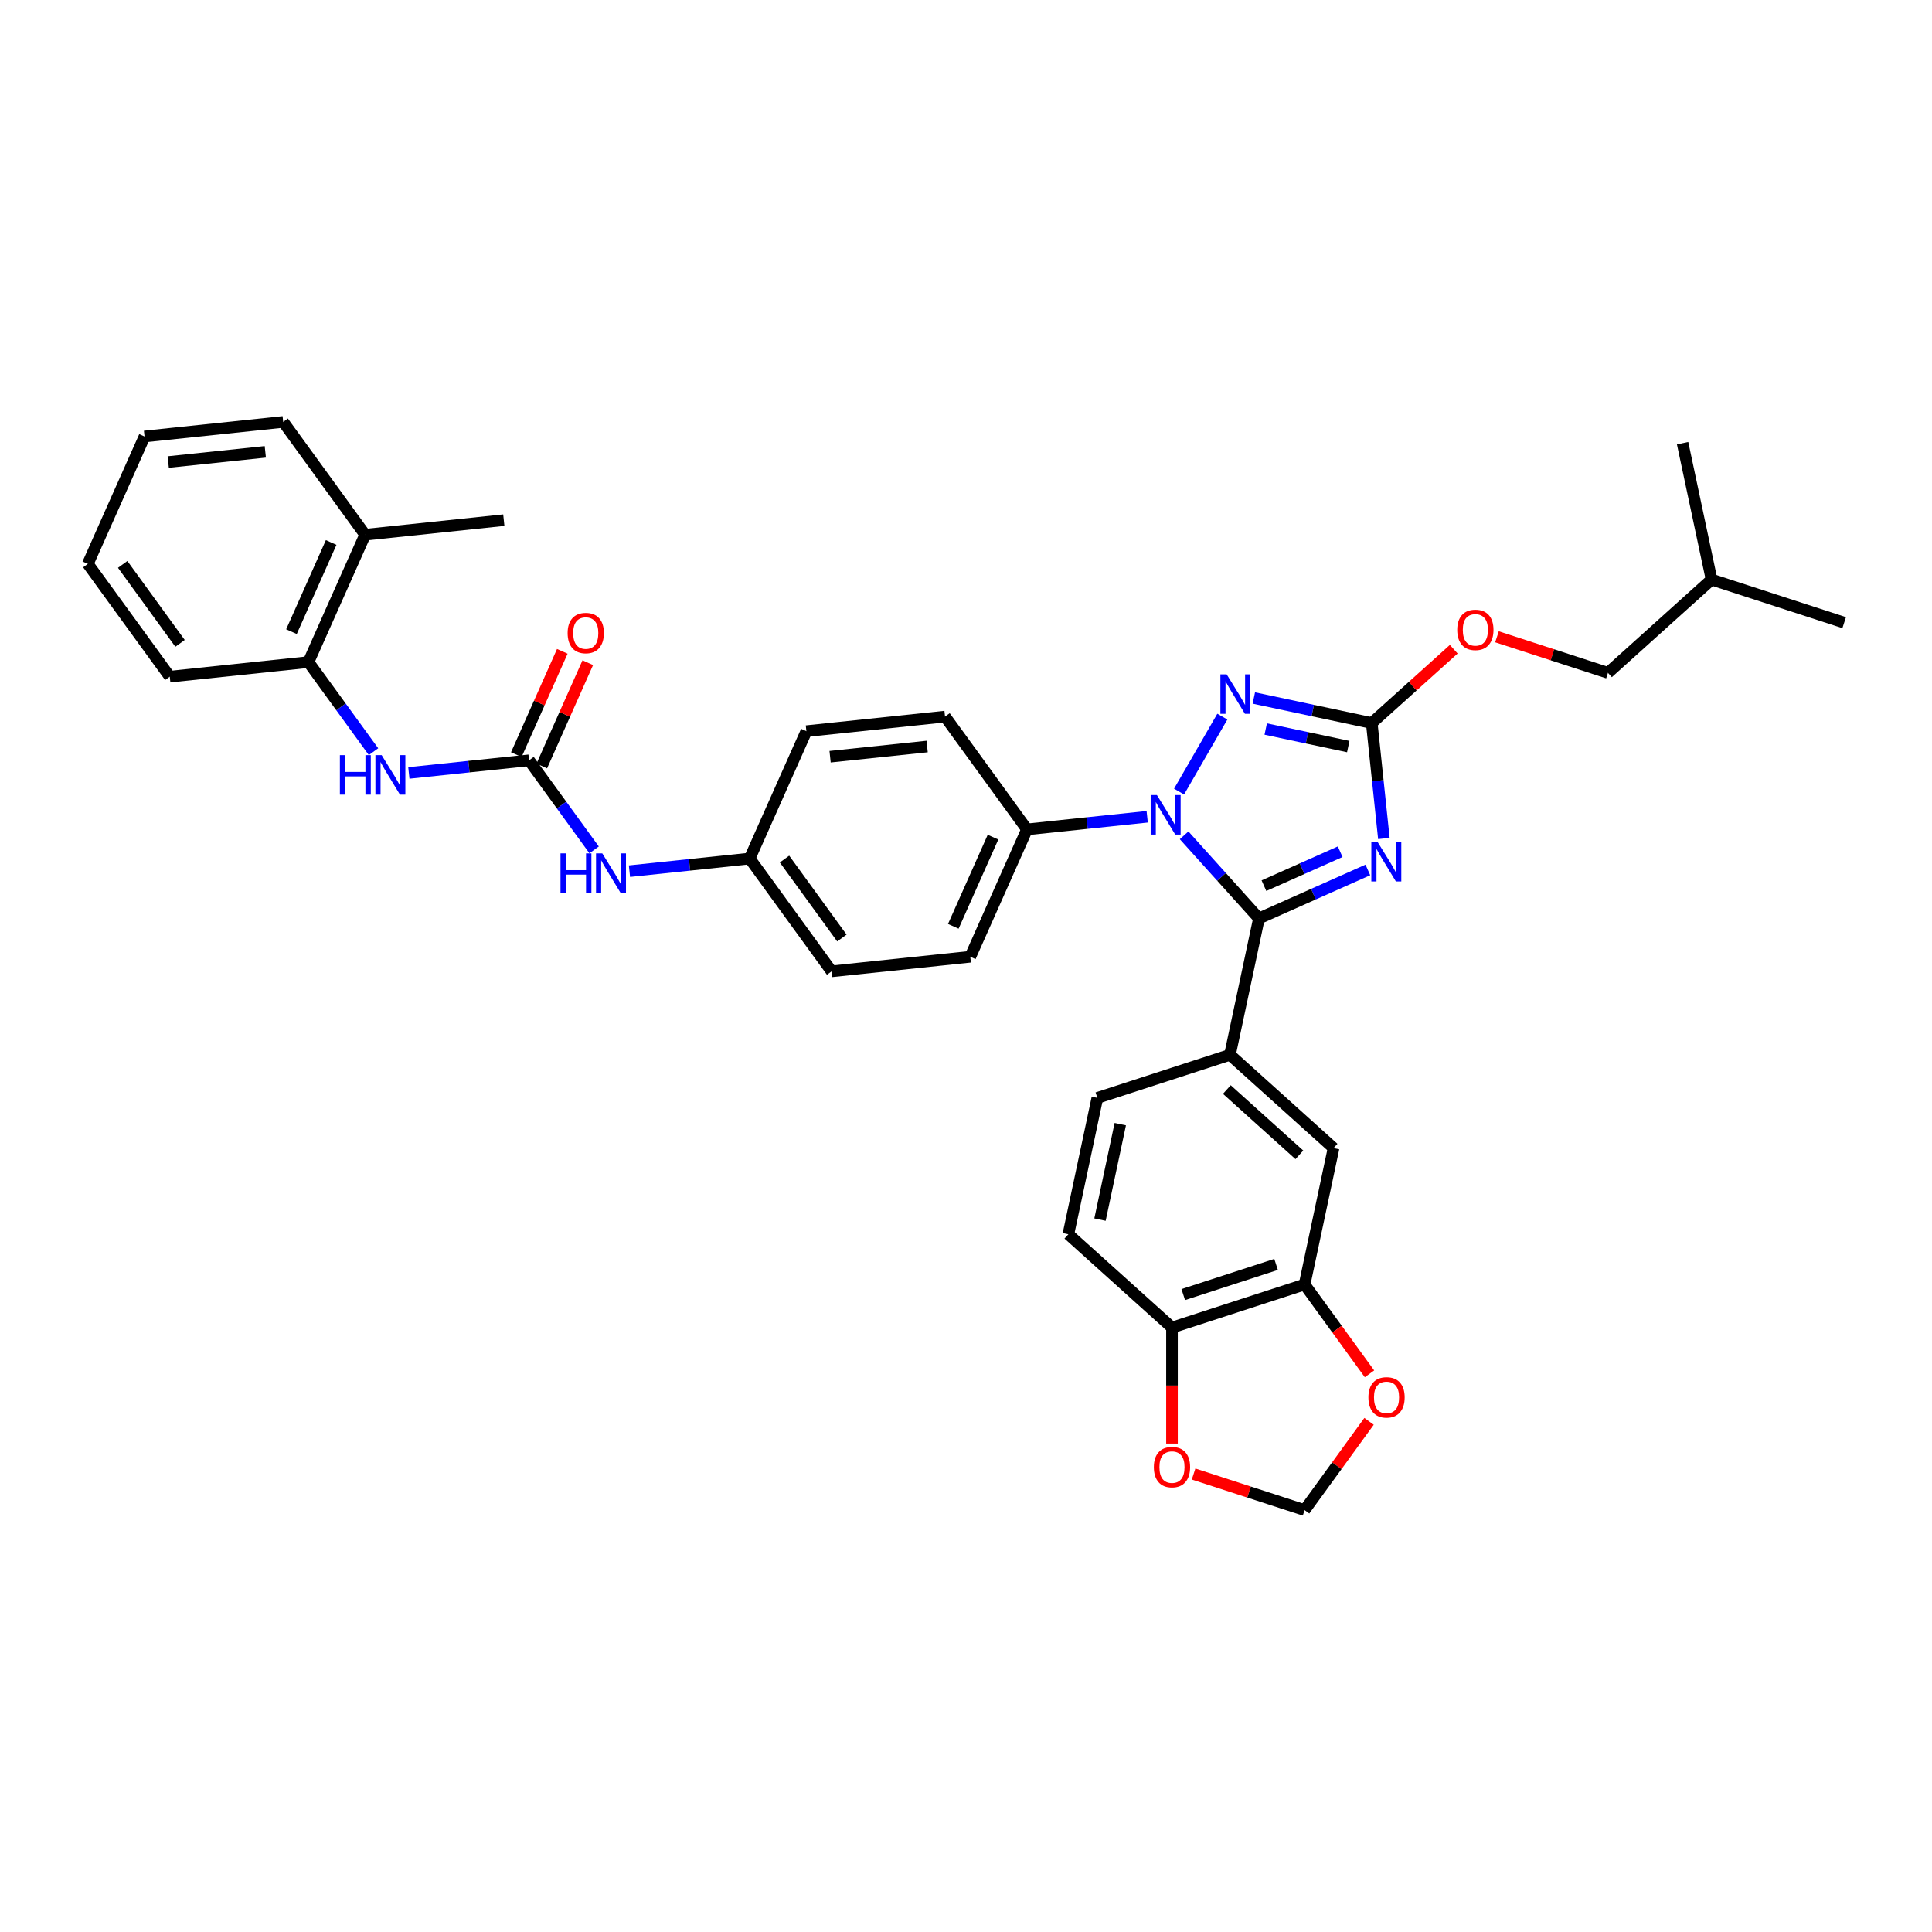 <?xml version='1.0' encoding='iso-8859-1'?>
<svg version='1.1' baseProfile='full'
              xmlns='http://www.w3.org/2000/svg'
                      xmlns:rdkit='http://www.rdkit.org/xml'
                      xmlns:xlink='http://www.w3.org/1999/xlink'
                  xml:space='preserve'
width='1000px' height='1000px' viewBox='0 0 1000 1000'>
<!-- END OF HEADER -->
<rect style='opacity:1.0;fill:#FFFFFF;stroke:none' width='1000' height='1000' x='0' y='0'> </rect>
<path class='bond-0' d='M 211.619,400.076 L 242.727,396.807' style='fill:none;fill-rule:evenodd;stroke:#0000FF;stroke-width:6px;stroke-linecap:butt;stroke-linejoin:miter;stroke-opacity:1' />
<path class='bond-0' d='M 242.727,396.807 L 273.835,393.537' style='fill:none;fill-rule:evenodd;stroke:#000000;stroke-width:6px;stroke-linecap:butt;stroke-linejoin:miter;stroke-opacity:1' />
<path class='bond-1' d='M 193.328,389.058 L 176.487,365.877' style='fill:none;fill-rule:evenodd;stroke:#0000FF;stroke-width:6px;stroke-linecap:butt;stroke-linejoin:miter;stroke-opacity:1' />
<path class='bond-1' d='M 176.487,365.877 L 159.645,342.696' style='fill:none;fill-rule:evenodd;stroke:#000000;stroke-width:6px;stroke-linecap:butt;stroke-linejoin:miter;stroke-opacity:1' />
<path class='bond-2' d='M 273.835,393.537 L 290.677,416.718' style='fill:none;fill-rule:evenodd;stroke:#000000;stroke-width:6px;stroke-linecap:butt;stroke-linejoin:miter;stroke-opacity:1' />
<path class='bond-2' d='M 290.677,416.718 L 307.519,439.898' style='fill:none;fill-rule:evenodd;stroke:#0000FF;stroke-width:6px;stroke-linecap:butt;stroke-linejoin:miter;stroke-opacity:1' />
<path class='bond-3' d='M 280.428,396.472 L 292.332,369.737' style='fill:none;fill-rule:evenodd;stroke:#000000;stroke-width:6px;stroke-linecap:butt;stroke-linejoin:miter;stroke-opacity:1' />
<path class='bond-3' d='M 292.332,369.737 L 304.235,343.001' style='fill:none;fill-rule:evenodd;stroke:#FF0000;stroke-width:6px;stroke-linecap:butt;stroke-linejoin:miter;stroke-opacity:1' />
<path class='bond-3' d='M 267.243,390.602 L 279.146,363.866' style='fill:none;fill-rule:evenodd;stroke:#000000;stroke-width:6px;stroke-linecap:butt;stroke-linejoin:miter;stroke-opacity:1' />
<path class='bond-3' d='M 279.146,363.866 L 291.05,337.13' style='fill:none;fill-rule:evenodd;stroke:#FF0000;stroke-width:6px;stroke-linecap:butt;stroke-linejoin:miter;stroke-opacity:1' />
<path class='bond-4' d='M 325.809,450.917 L 356.917,447.648' style='fill:none;fill-rule:evenodd;stroke:#0000FF;stroke-width:6px;stroke-linecap:butt;stroke-linejoin:miter;stroke-opacity:1' />
<path class='bond-4' d='M 356.917,447.648 L 388.026,444.378' style='fill:none;fill-rule:evenodd;stroke:#000000;stroke-width:6px;stroke-linecap:butt;stroke-linejoin:miter;stroke-opacity:1' />
<path class='bond-5' d='M 159.645,342.696 L 188.998,276.768' style='fill:none;fill-rule:evenodd;stroke:#000000;stroke-width:6px;stroke-linecap:butt;stroke-linejoin:miter;stroke-opacity:1' />
<path class='bond-5' d='M 150.862,326.937 L 171.409,280.787' style='fill:none;fill-rule:evenodd;stroke:#000000;stroke-width:6px;stroke-linecap:butt;stroke-linejoin:miter;stroke-opacity:1' />
<path class='bond-6' d='M 159.645,342.696 L 87.873,350.24' style='fill:none;fill-rule:evenodd;stroke:#000000;stroke-width:6px;stroke-linecap:butt;stroke-linejoin:miter;stroke-opacity:1' />
<path class='bond-7' d='M 188.998,276.768 L 260.77,269.225' style='fill:none;fill-rule:evenodd;stroke:#000000;stroke-width:6px;stroke-linecap:butt;stroke-linejoin:miter;stroke-opacity:1' />
<path class='bond-8' d='M 188.998,276.768 L 146.579,218.384' style='fill:none;fill-rule:evenodd;stroke:#000000;stroke-width:6px;stroke-linecap:butt;stroke-linejoin:miter;stroke-opacity:1' />
<path class='bond-9' d='M 610.282,409.724 L 632.683,370.925' style='fill:none;fill-rule:evenodd;stroke:#0000FF;stroke-width:6px;stroke-linecap:butt;stroke-linejoin:miter;stroke-opacity:1' />
<path class='bond-10' d='M 612.896,432.359 L 632.263,453.869' style='fill:none;fill-rule:evenodd;stroke:#0000FF;stroke-width:6px;stroke-linecap:butt;stroke-linejoin:miter;stroke-opacity:1' />
<path class='bond-10' d='M 632.263,453.869 L 651.63,475.378' style='fill:none;fill-rule:evenodd;stroke:#000000;stroke-width:6px;stroke-linecap:butt;stroke-linejoin:miter;stroke-opacity:1' />
<path class='bond-11' d='M 593.786,422.752 L 562.678,426.021' style='fill:none;fill-rule:evenodd;stroke:#0000FF;stroke-width:6px;stroke-linecap:butt;stroke-linejoin:miter;stroke-opacity:1' />
<path class='bond-11' d='M 562.678,426.021 L 531.569,429.291' style='fill:none;fill-rule:evenodd;stroke:#000000;stroke-width:6px;stroke-linecap:butt;stroke-linejoin:miter;stroke-opacity:1' />
<path class='bond-12' d='M 648.979,361.28 L 679.497,367.767' style='fill:none;fill-rule:evenodd;stroke:#0000FF;stroke-width:6px;stroke-linecap:butt;stroke-linejoin:miter;stroke-opacity:1' />
<path class='bond-12' d='M 679.497,367.767 L 710.014,374.253' style='fill:none;fill-rule:evenodd;stroke:#000000;stroke-width:6px;stroke-linecap:butt;stroke-linejoin:miter;stroke-opacity:1' />
<path class='bond-12' d='M 655.134,377.344 L 676.496,381.885' style='fill:none;fill-rule:evenodd;stroke:#0000FF;stroke-width:6px;stroke-linecap:butt;stroke-linejoin:miter;stroke-opacity:1' />
<path class='bond-12' d='M 676.496,381.885 L 697.858,386.425' style='fill:none;fill-rule:evenodd;stroke:#000000;stroke-width:6px;stroke-linecap:butt;stroke-linejoin:miter;stroke-opacity:1' />
<path class='bond-13' d='M 710.014,374.253 L 713.154,404.128' style='fill:none;fill-rule:evenodd;stroke:#000000;stroke-width:6px;stroke-linecap:butt;stroke-linejoin:miter;stroke-opacity:1' />
<path class='bond-13' d='M 713.154,404.128 L 716.294,434.002' style='fill:none;fill-rule:evenodd;stroke:#0000FF;stroke-width:6px;stroke-linecap:butt;stroke-linejoin:miter;stroke-opacity:1' />
<path class='bond-14' d='M 710.014,374.253 L 731.237,355.145' style='fill:none;fill-rule:evenodd;stroke:#000000;stroke-width:6px;stroke-linecap:butt;stroke-linejoin:miter;stroke-opacity:1' />
<path class='bond-14' d='M 731.237,355.145 L 752.459,336.036' style='fill:none;fill-rule:evenodd;stroke:#FF0000;stroke-width:6px;stroke-linecap:butt;stroke-linejoin:miter;stroke-opacity:1' />
<path class='bond-15' d='M 708.003,450.279 L 679.817,462.829' style='fill:none;fill-rule:evenodd;stroke:#0000FF;stroke-width:6px;stroke-linecap:butt;stroke-linejoin:miter;stroke-opacity:1' />
<path class='bond-15' d='M 679.817,462.829 L 651.63,475.378' style='fill:none;fill-rule:evenodd;stroke:#000000;stroke-width:6px;stroke-linecap:butt;stroke-linejoin:miter;stroke-opacity:1' />
<path class='bond-15' d='M 693.677,440.858 L 673.946,449.643' style='fill:none;fill-rule:evenodd;stroke:#0000FF;stroke-width:6px;stroke-linecap:butt;stroke-linejoin:miter;stroke-opacity:1' />
<path class='bond-15' d='M 673.946,449.643 L 654.215,458.428' style='fill:none;fill-rule:evenodd;stroke:#000000;stroke-width:6px;stroke-linecap:butt;stroke-linejoin:miter;stroke-opacity:1' />
<path class='bond-16' d='M 651.63,475.378 L 636.626,545.968' style='fill:none;fill-rule:evenodd;stroke:#000000;stroke-width:6px;stroke-linecap:butt;stroke-linejoin:miter;stroke-opacity:1' />
<path class='bond-17' d='M 774.831,329.599 L 803.555,338.932' style='fill:none;fill-rule:evenodd;stroke:#FF0000;stroke-width:6px;stroke-linecap:butt;stroke-linejoin:miter;stroke-opacity:1' />
<path class='bond-17' d='M 803.555,338.932 L 832.28,348.265' style='fill:none;fill-rule:evenodd;stroke:#000000;stroke-width:6px;stroke-linecap:butt;stroke-linejoin:miter;stroke-opacity:1' />
<path class='bond-18' d='M 388.026,444.378 L 430.445,502.762' style='fill:none;fill-rule:evenodd;stroke:#000000;stroke-width:6px;stroke-linecap:butt;stroke-linejoin:miter;stroke-opacity:1' />
<path class='bond-18' d='M 406.065,444.652 L 435.759,485.521' style='fill:none;fill-rule:evenodd;stroke:#000000;stroke-width:6px;stroke-linecap:butt;stroke-linejoin:miter;stroke-opacity:1' />
<path class='bond-19' d='M 388.026,444.378 L 417.379,378.45' style='fill:none;fill-rule:evenodd;stroke:#000000;stroke-width:6px;stroke-linecap:butt;stroke-linejoin:miter;stroke-opacity:1' />
<path class='bond-20' d='M 954.545,322.277 L 885.911,299.976' style='fill:none;fill-rule:evenodd;stroke:#000000;stroke-width:6px;stroke-linecap:butt;stroke-linejoin:miter;stroke-opacity:1' />
<path class='bond-21' d='M 885.911,299.976 L 832.28,348.265' style='fill:none;fill-rule:evenodd;stroke:#000000;stroke-width:6px;stroke-linecap:butt;stroke-linejoin:miter;stroke-opacity:1' />
<path class='bond-22' d='M 885.911,299.976 L 870.906,229.386' style='fill:none;fill-rule:evenodd;stroke:#000000;stroke-width:6px;stroke-linecap:butt;stroke-linejoin:miter;stroke-opacity:1' />
<path class='bond-23' d='M 636.626,545.968 L 690.256,594.257' style='fill:none;fill-rule:evenodd;stroke:#000000;stroke-width:6px;stroke-linecap:butt;stroke-linejoin:miter;stroke-opacity:1' />
<path class='bond-23' d='M 635.012,563.938 L 672.554,597.74' style='fill:none;fill-rule:evenodd;stroke:#000000;stroke-width:6px;stroke-linecap:butt;stroke-linejoin:miter;stroke-opacity:1' />
<path class='bond-24' d='M 636.626,545.968 L 567.991,568.269' style='fill:none;fill-rule:evenodd;stroke:#000000;stroke-width:6px;stroke-linecap:butt;stroke-linejoin:miter;stroke-opacity:1' />
<path class='bond-25' d='M 675.252,664.847 L 690.256,594.257' style='fill:none;fill-rule:evenodd;stroke:#000000;stroke-width:6px;stroke-linecap:butt;stroke-linejoin:miter;stroke-opacity:1' />
<path class='bond-26' d='M 675.252,664.847 L 692.052,687.97' style='fill:none;fill-rule:evenodd;stroke:#000000;stroke-width:6px;stroke-linecap:butt;stroke-linejoin:miter;stroke-opacity:1' />
<path class='bond-26' d='M 692.052,687.97 L 708.852,711.093' style='fill:none;fill-rule:evenodd;stroke:#FF0000;stroke-width:6px;stroke-linecap:butt;stroke-linejoin:miter;stroke-opacity:1' />
<path class='bond-27' d='M 675.252,664.847 L 606.617,687.148' style='fill:none;fill-rule:evenodd;stroke:#000000;stroke-width:6px;stroke-linecap:butt;stroke-linejoin:miter;stroke-opacity:1' />
<path class='bond-27' d='M 660.497,654.465 L 612.452,670.076' style='fill:none;fill-rule:evenodd;stroke:#000000;stroke-width:6px;stroke-linecap:butt;stroke-linejoin:miter;stroke-opacity:1' />
<path class='bond-28' d='M 606.617,687.148 L 552.986,638.859' style='fill:none;fill-rule:evenodd;stroke:#000000;stroke-width:6px;stroke-linecap:butt;stroke-linejoin:miter;stroke-opacity:1' />
<path class='bond-29' d='M 606.617,687.148 L 606.617,717.162' style='fill:none;fill-rule:evenodd;stroke:#000000;stroke-width:6px;stroke-linecap:butt;stroke-linejoin:miter;stroke-opacity:1' />
<path class='bond-29' d='M 606.617,717.162 L 606.617,747.177' style='fill:none;fill-rule:evenodd;stroke:#FF0000;stroke-width:6px;stroke-linecap:butt;stroke-linejoin:miter;stroke-opacity:1' />
<path class='bond-30' d='M 708.621,735.688 L 691.936,758.652' style='fill:none;fill-rule:evenodd;stroke:#FF0000;stroke-width:6px;stroke-linecap:butt;stroke-linejoin:miter;stroke-opacity:1' />
<path class='bond-30' d='M 691.936,758.652 L 675.252,781.616' style='fill:none;fill-rule:evenodd;stroke:#000000;stroke-width:6px;stroke-linecap:butt;stroke-linejoin:miter;stroke-opacity:1' />
<path class='bond-31' d='M 617.803,762.95 L 646.527,772.283' style='fill:none;fill-rule:evenodd;stroke:#FF0000;stroke-width:6px;stroke-linecap:butt;stroke-linejoin:miter;stroke-opacity:1' />
<path class='bond-31' d='M 646.527,772.283 L 675.252,781.616' style='fill:none;fill-rule:evenodd;stroke:#000000;stroke-width:6px;stroke-linecap:butt;stroke-linejoin:miter;stroke-opacity:1' />
<path class='bond-32' d='M 567.991,568.269 L 552.986,638.859' style='fill:none;fill-rule:evenodd;stroke:#000000;stroke-width:6px;stroke-linecap:butt;stroke-linejoin:miter;stroke-opacity:1' />
<path class='bond-32' d='M 579.858,581.858 L 569.355,631.271' style='fill:none;fill-rule:evenodd;stroke:#000000;stroke-width:6px;stroke-linecap:butt;stroke-linejoin:miter;stroke-opacity:1' />
<path class='bond-33' d='M 430.445,502.762 L 502.216,495.219' style='fill:none;fill-rule:evenodd;stroke:#000000;stroke-width:6px;stroke-linecap:butt;stroke-linejoin:miter;stroke-opacity:1' />
<path class='bond-34' d='M 417.379,378.45 L 489.15,370.907' style='fill:none;fill-rule:evenodd;stroke:#000000;stroke-width:6px;stroke-linecap:butt;stroke-linejoin:miter;stroke-opacity:1' />
<path class='bond-34' d='M 429.653,391.673 L 479.893,386.392' style='fill:none;fill-rule:evenodd;stroke:#000000;stroke-width:6px;stroke-linecap:butt;stroke-linejoin:miter;stroke-opacity:1' />
<path class='bond-35' d='M 531.569,429.291 L 489.15,370.907' style='fill:none;fill-rule:evenodd;stroke:#000000;stroke-width:6px;stroke-linecap:butt;stroke-linejoin:miter;stroke-opacity:1' />
<path class='bond-36' d='M 531.569,429.291 L 502.216,495.219' style='fill:none;fill-rule:evenodd;stroke:#000000;stroke-width:6px;stroke-linecap:butt;stroke-linejoin:miter;stroke-opacity:1' />
<path class='bond-36' d='M 513.981,433.31 L 493.434,479.459' style='fill:none;fill-rule:evenodd;stroke:#000000;stroke-width:6px;stroke-linecap:butt;stroke-linejoin:miter;stroke-opacity:1' />
<path class='bond-37' d='M 87.873,350.24 L 45.455,291.855' style='fill:none;fill-rule:evenodd;stroke:#000000;stroke-width:6px;stroke-linecap:butt;stroke-linejoin:miter;stroke-opacity:1' />
<path class='bond-37' d='M 93.187,332.998 L 63.494,292.129' style='fill:none;fill-rule:evenodd;stroke:#000000;stroke-width:6px;stroke-linecap:butt;stroke-linejoin:miter;stroke-opacity:1' />
<path class='bond-38' d='M 146.579,218.384 L 74.808,225.928' style='fill:none;fill-rule:evenodd;stroke:#000000;stroke-width:6px;stroke-linecap:butt;stroke-linejoin:miter;stroke-opacity:1' />
<path class='bond-38' d='M 137.322,233.87 L 87.082,239.15' style='fill:none;fill-rule:evenodd;stroke:#000000;stroke-width:6px;stroke-linecap:butt;stroke-linejoin:miter;stroke-opacity:1' />
<path class='bond-39' d='M 74.808,225.928 L 45.455,291.855' style='fill:none;fill-rule:evenodd;stroke:#000000;stroke-width:6px;stroke-linecap:butt;stroke-linejoin:miter;stroke-opacity:1' />
<path  class='atom-0' d='M 175.925 390.862
L 178.696 390.862
L 178.696 399.551
L 189.146 399.551
L 189.146 390.862
L 191.917 390.862
L 191.917 411.299
L 189.146 411.299
L 189.146 401.86
L 178.696 401.86
L 178.696 411.299
L 175.925 411.299
L 175.925 390.862
' fill='#0000FF'/>
<path  class='atom-0' d='M 197.546 390.862
L 204.243 401.687
Q 204.907 402.755, 205.975 404.689
Q 207.043 406.623, 207.101 406.739
L 207.101 390.862
L 209.814 390.862
L 209.814 411.299
L 207.014 411.299
L 199.827 399.464
Q 198.989 398.078, 198.095 396.491
Q 197.228 394.903, 196.969 394.412
L 196.969 411.299
L 194.313 411.299
L 194.313 390.862
L 197.546 390.862
' fill='#0000FF'/>
<path  class='atom-2' d='M 290.115 441.703
L 292.886 441.703
L 292.886 450.392
L 303.336 450.392
L 303.336 441.703
L 306.107 441.703
L 306.107 462.14
L 303.336 462.14
L 303.336 452.701
L 292.886 452.701
L 292.886 462.14
L 290.115 462.14
L 290.115 441.703
' fill='#0000FF'/>
<path  class='atom-2' d='M 311.736 441.703
L 318.434 452.528
Q 319.097 453.596, 320.166 455.53
Q 321.234 457.464, 321.291 457.579
L 321.291 441.703
L 324.005 441.703
L 324.005 462.14
L 321.205 462.14
L 314.017 450.305
Q 313.18 448.919, 312.285 447.332
Q 311.419 445.744, 311.159 445.253
L 311.159 462.14
L 308.503 462.14
L 308.503 441.703
L 311.736 441.703
' fill='#0000FF'/>
<path  class='atom-3' d='M 293.807 327.667
Q 293.807 322.76, 296.231 320.017
Q 298.656 317.275, 303.188 317.275
Q 307.72 317.275, 310.145 320.017
Q 312.57 322.76, 312.57 327.667
Q 312.57 332.632, 310.116 335.461
Q 307.663 338.261, 303.188 338.261
Q 298.685 338.261, 296.231 335.461
Q 293.807 332.661, 293.807 327.667
M 303.188 335.952
Q 306.306 335.952, 307.98 333.873
Q 309.683 331.766, 309.683 327.667
Q 309.683 323.655, 307.98 321.634
Q 306.306 319.584, 303.188 319.584
Q 300.071 319.584, 298.368 321.605
Q 296.693 323.626, 296.693 327.667
Q 296.693 331.795, 298.368 333.873
Q 300.071 335.952, 303.188 335.952
' fill='#FF0000'/>
<path  class='atom-6' d='M 598.823 411.529
L 605.52 422.354
Q 606.184 423.422, 607.252 425.356
Q 608.32 427.29, 608.378 427.405
L 608.378 411.529
L 611.092 411.529
L 611.092 431.966
L 608.292 431.966
L 601.104 420.131
Q 600.267 418.745, 599.372 417.158
Q 598.506 415.57, 598.246 415.079
L 598.246 431.966
L 595.59 431.966
L 595.59 411.529
L 598.823 411.529
' fill='#0000FF'/>
<path  class='atom-7' d='M 634.907 349.03
L 641.604 359.855
Q 642.268 360.923, 643.336 362.857
Q 644.404 364.791, 644.462 364.907
L 644.462 349.03
L 647.175 349.03
L 647.175 369.468
L 644.375 369.468
L 637.187 357.632
Q 636.35 356.247, 635.455 354.659
Q 634.589 353.071, 634.329 352.581
L 634.329 369.468
L 631.674 369.468
L 631.674 349.03
L 634.907 349.03
' fill='#0000FF'/>
<path  class='atom-9' d='M 713.04 435.806
L 719.737 446.631
Q 720.401 447.699, 721.469 449.633
Q 722.537 451.567, 722.595 451.683
L 722.595 435.806
L 725.309 435.806
L 725.309 456.244
L 722.509 456.244
L 715.321 444.408
Q 714.484 443.023, 713.589 441.435
Q 712.723 439.848, 712.463 439.357
L 712.463 456.244
L 709.807 456.244
L 709.807 435.806
L 713.04 435.806
' fill='#0000FF'/>
<path  class='atom-11' d='M 754.263 326.022
Q 754.263 321.115, 756.688 318.372
Q 759.113 315.63, 763.645 315.63
Q 768.177 315.63, 770.602 318.372
Q 773.027 321.115, 773.027 326.022
Q 773.027 330.987, 770.573 333.816
Q 768.119 336.616, 763.645 336.616
Q 759.142 336.616, 756.688 333.816
Q 754.263 331.016, 754.263 326.022
M 763.645 334.307
Q 766.763 334.307, 768.437 332.228
Q 770.14 330.121, 770.14 326.022
Q 770.14 322.009, 768.437 319.989
Q 766.763 317.939, 763.645 317.939
Q 760.527 317.939, 758.824 319.96
Q 757.15 321.981, 757.15 326.022
Q 757.15 330.15, 758.824 332.228
Q 760.527 334.307, 763.645 334.307
' fill='#FF0000'/>
<path  class='atom-19' d='M 708.289 723.289
Q 708.289 718.382, 710.714 715.64
Q 713.139 712.897, 717.671 712.897
Q 722.203 712.897, 724.628 715.64
Q 727.052 718.382, 727.052 723.289
Q 727.052 728.254, 724.599 731.083
Q 722.145 733.883, 717.671 733.883
Q 713.167 733.883, 710.714 731.083
Q 708.289 728.283, 708.289 723.289
M 717.671 731.574
Q 720.788 731.574, 722.463 729.496
Q 724.166 727.388, 724.166 723.289
Q 724.166 719.277, 722.463 717.256
Q 720.788 715.207, 717.671 715.207
Q 714.553 715.207, 712.85 717.227
Q 711.176 719.248, 711.176 723.289
Q 711.176 727.417, 712.85 729.496
Q 714.553 731.574, 717.671 731.574
' fill='#FF0000'/>
<path  class='atom-20' d='M 597.235 759.373
Q 597.235 754.465, 599.66 751.723
Q 602.085 748.981, 606.617 748.981
Q 611.149 748.981, 613.574 751.723
Q 615.999 754.465, 615.999 759.373
Q 615.999 764.338, 613.545 767.167
Q 611.091 769.967, 606.617 769.967
Q 602.114 769.967, 599.66 767.167
Q 597.235 764.367, 597.235 759.373
M 606.617 767.658
Q 609.735 767.658, 611.409 765.579
Q 613.112 763.472, 613.112 759.373
Q 613.112 755.36, 611.409 753.34
Q 609.735 751.29, 606.617 751.29
Q 603.499 751.29, 601.796 753.311
Q 600.122 755.331, 600.122 759.373
Q 600.122 763.501, 601.796 765.579
Q 603.499 767.658, 606.617 767.658
' fill='#FF0000'/>
</svg>
